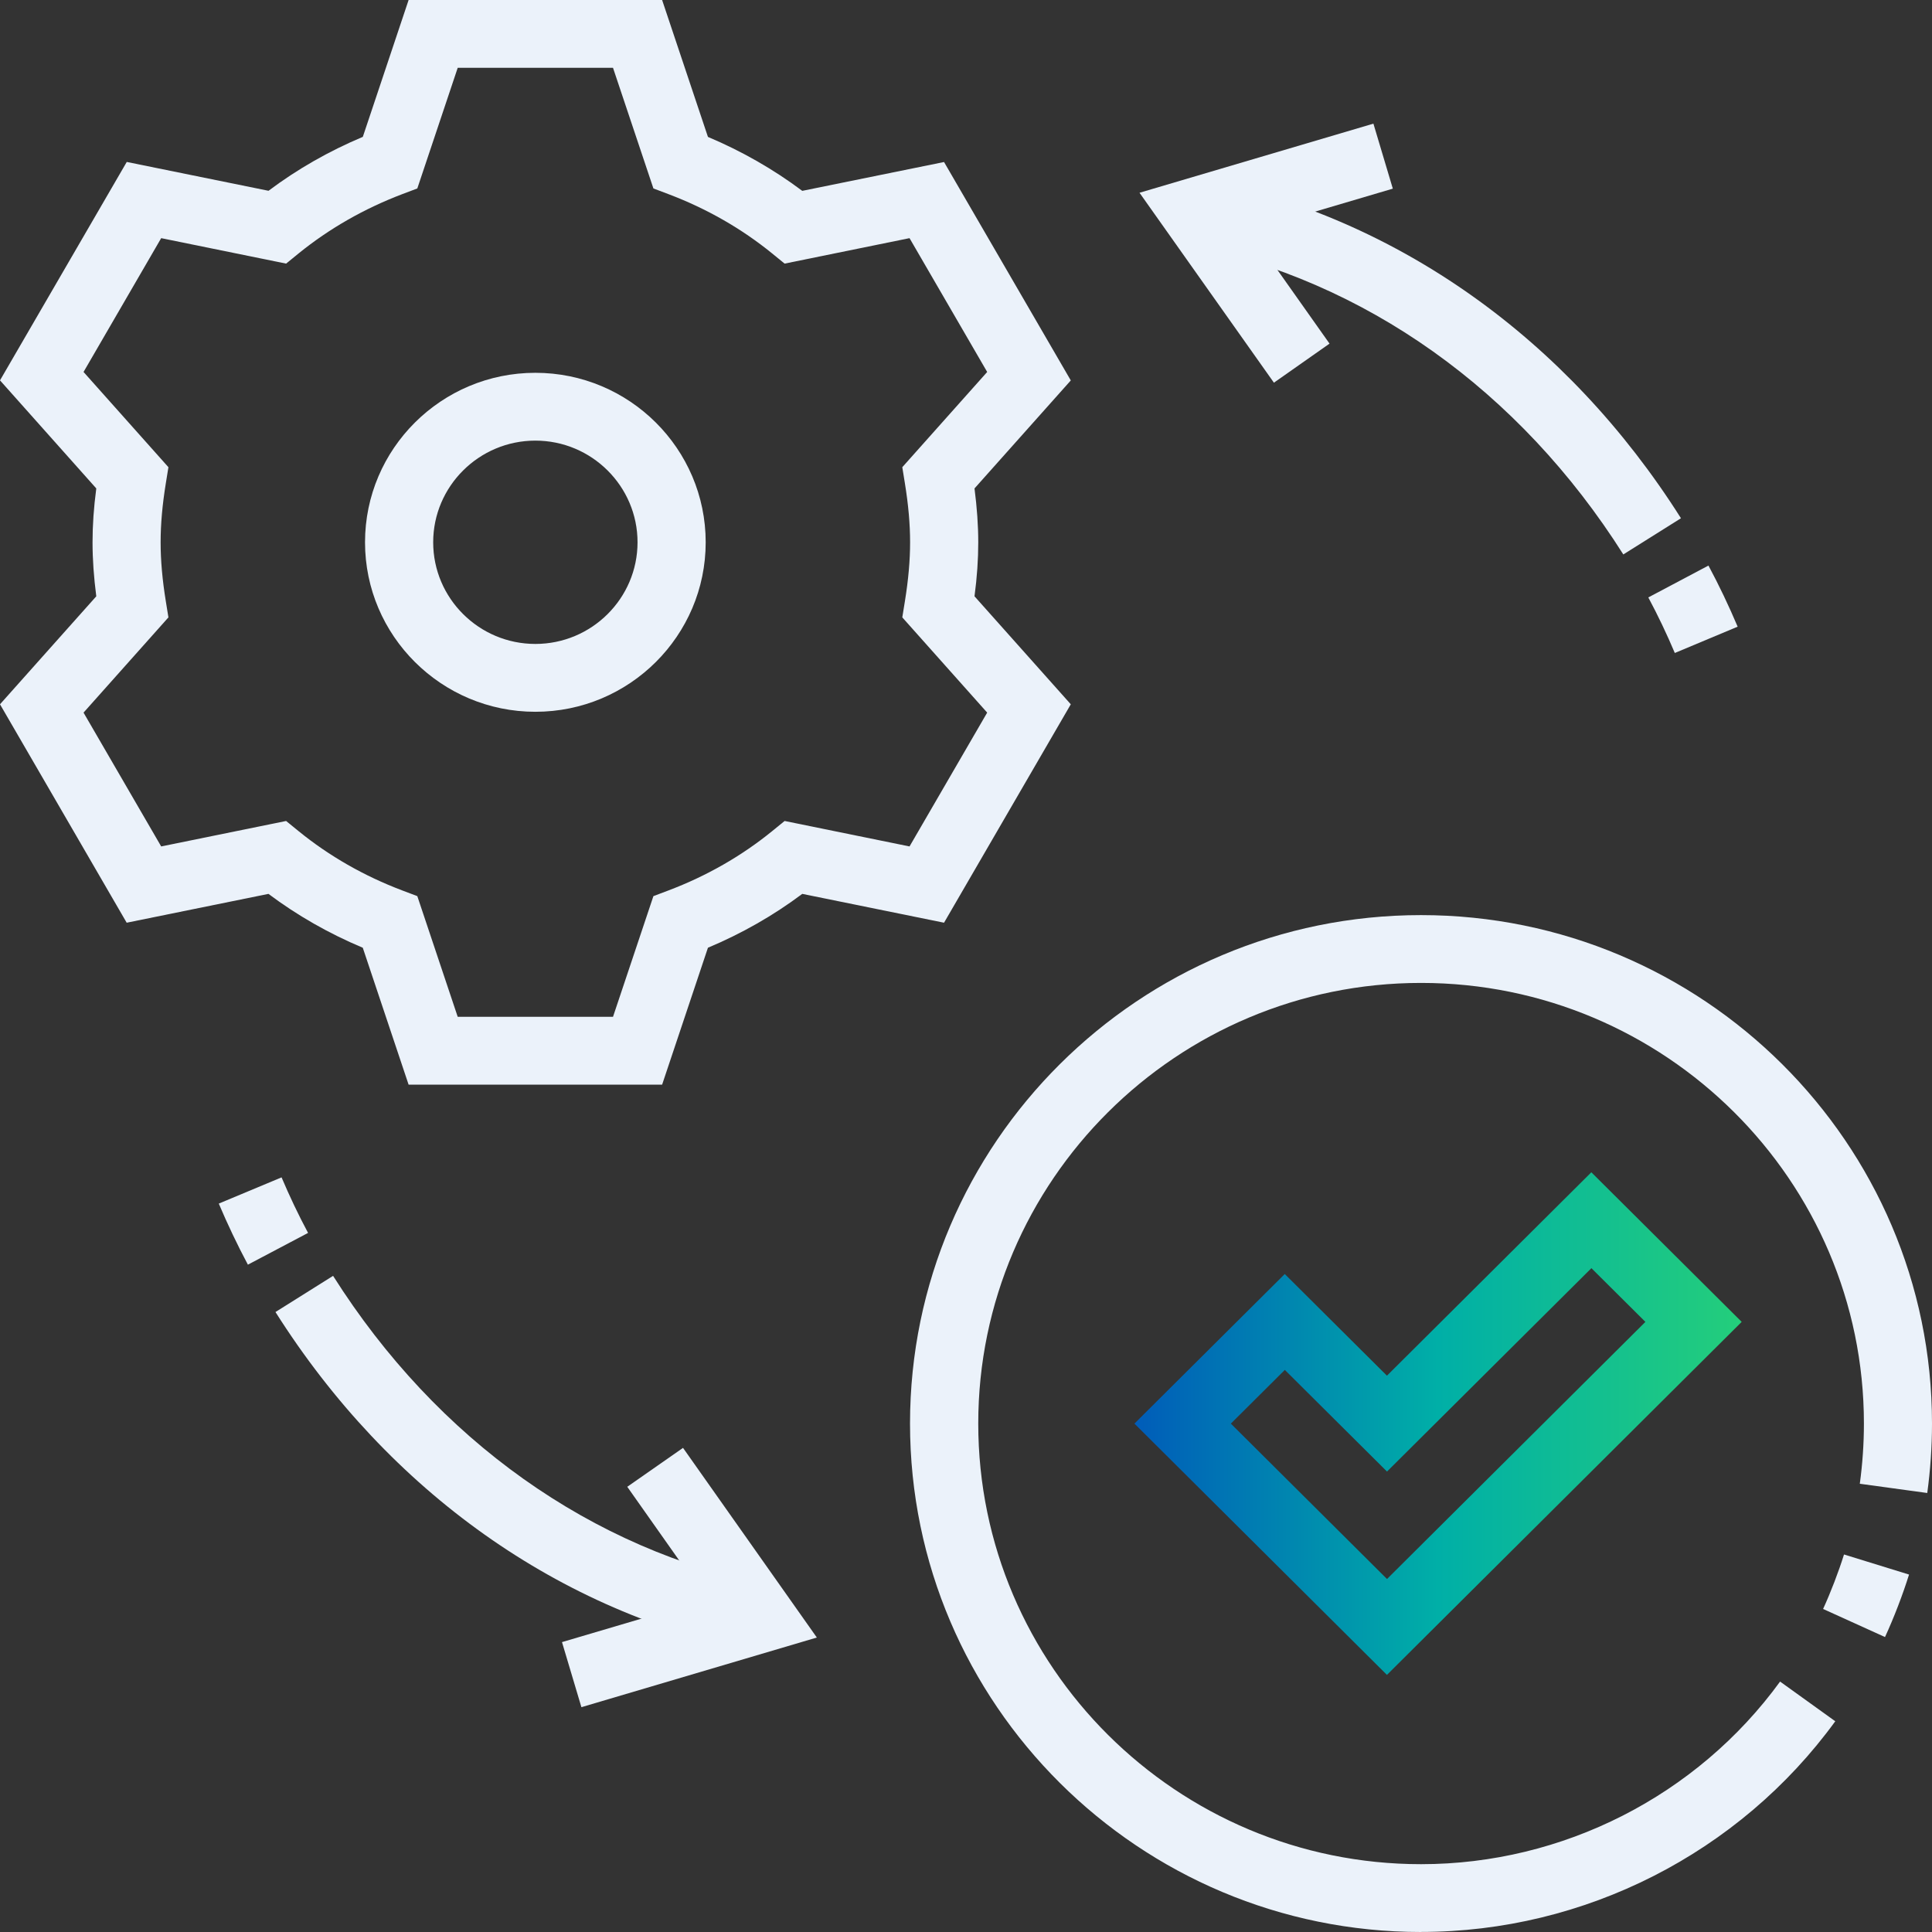 <svg width="79" height="79" viewBox="0 0 79 79" fill="none" xmlns="http://www.w3.org/2000/svg">
<rect x="0" y="0" width="79" height="79" fill="#333333" stroke="none"/>
<g clip-path="url(#clip0_790_1287)">
<path d="M58.106 79C46.584 79 37.211 69.674 37.211 58.209C37.211 46.744 46.584 37.419 58.106 37.419C69.628 37.419 79 46.744 79 58.209C79 59.163 78.933 60.118 78.806 61.049L76.048 60.671C76.158 59.864 76.216 59.037 76.216 58.209C76.216 48.275 68.092 40.192 58.108 40.192C48.125 40.192 40.001 48.275 40.001 58.209C40.001 68.143 48.125 76.227 58.108 76.227C63.9 76.227 69.39 73.433 72.788 68.76L75.045 70.383C71.123 75.777 64.789 78.997 58.108 78.997L58.106 79Z" fill="#EBF2FA"/>
<path d="M77.082 66.941L74.547 65.791C74.863 65.099 75.176 64.286 75.402 63.563L78.061 64.384C77.801 65.215 77.444 66.146 77.079 66.938L77.082 66.941Z" fill="#EBF2FA"/>
<path d="M56.712 68.487L46.387 58.212L52.534 52.095L56.712 56.252L65.07 47.935L71.218 54.052L56.712 68.487ZM50.327 58.209L56.715 64.566L67.281 54.052L65.073 51.856L56.715 60.172L52.537 56.016L50.33 58.212L50.327 58.209Z" fill="url(#paint0_linear_790_1287)"/>
<path d="M21.891 29.105C18.052 29.105 14.926 25.997 14.926 22.174C14.926 18.352 18.049 15.244 21.891 15.244C25.733 15.244 28.856 18.352 28.856 22.174C28.856 25.997 25.733 29.105 21.891 29.105ZM21.891 18.017C19.588 18.017 17.713 19.883 17.713 22.174C17.713 24.466 19.588 26.331 21.891 26.331C24.194 26.331 26.069 24.466 26.069 22.174C26.069 19.883 24.194 18.017 21.891 18.017Z" fill="#EBF2FA"/>
<path d="M27.074 44.352H16.708L14.834 38.753C13.446 38.171 12.154 37.433 10.977 36.551L5.18 37.73L0 28.799L3.937 24.383C3.836 23.599 3.784 22.872 3.784 22.177C3.784 21.483 3.833 20.756 3.937 19.972L0 15.553L5.183 6.622L10.98 7.801C12.154 6.919 13.446 6.181 14.836 5.596L16.708 0H27.074L28.948 5.598C30.336 6.184 31.628 6.922 32.805 7.804L38.602 6.625L43.785 15.556L39.848 19.972C39.949 20.756 40.001 21.483 40.001 22.177C40.001 22.872 39.952 23.599 39.848 24.383L43.785 28.799L38.602 37.73L32.805 36.551C31.628 37.433 30.336 38.171 28.948 38.753L27.074 44.352ZM18.716 41.578H25.066L26.718 36.643L27.335 36.41C28.896 35.819 30.322 35.003 31.57 33.988L32.083 33.57L37.191 34.611L40.366 29.139L36.895 25.245L37 24.596C37.145 23.702 37.214 22.91 37.214 22.174C37.214 21.439 37.145 20.644 37 19.753L36.895 19.104L40.366 15.21L37.191 9.738L32.083 10.779L31.57 10.361C30.322 9.346 28.896 8.53 27.335 7.939L26.718 7.706L25.066 2.773H18.716L17.064 7.706L16.447 7.939C14.886 8.533 13.46 9.349 12.212 10.361L11.699 10.779L6.591 9.738L3.416 15.21L6.887 19.104L6.782 19.753C6.637 20.646 6.568 21.439 6.568 22.174C6.568 22.91 6.637 23.705 6.782 24.596L6.887 25.245L3.416 29.139L6.591 34.611L11.699 33.57L12.212 33.988C13.46 35.003 14.886 35.819 16.447 36.41L17.064 36.643L18.716 41.578Z" fill="#EBF2FA"/>
<path d="M10.137 51.714C9.7 50.893 9.3 50.051 8.946 49.215L11.513 48.143C11.835 48.901 12.197 49.668 12.597 50.414L10.134 51.714H10.137Z" fill="#EBF2FA"/>
<path d="M30.872 67.538C22.888 65.941 15.923 61.009 11.264 53.649L13.62 52.17C17.87 58.884 24.189 63.375 31.42 64.82L30.869 67.538H30.872Z" fill="#EBF2FA"/>
<path d="M23.774 69.807L22.98 67.146L28.896 65.399L25.649 60.795L27.929 59.204L33.401 66.959L23.774 69.807Z" fill="#EBF2FA"/>
<path d="M68.483 26.7C68.156 25.925 67.791 25.161 67.4 24.429L69.859 23.126C70.291 23.93 70.691 24.772 71.053 25.625L68.486 26.7H68.483Z" fill="#EBF2FA"/>
<path d="M66.377 22.67C62.127 15.956 55.808 11.465 48.577 10.021L49.127 7.302C57.112 8.899 64.077 13.832 68.735 21.191L66.38 22.67H66.377Z" fill="#EBF2FA"/>
<path d="M52.091 15.648L46.595 7.882L56.159 5.056L56.953 7.714L51.106 9.441L54.365 14.051L52.091 15.648Z" fill="#EBF2FA"/>
</g>
<defs>
<linearGradient id="paint0_linear_790_1287" x1="46.387" y1="58.211" x2="71.218" y2="58.211" gradientUnits="userSpaceOnUse">
<stop stop-color="#005CB9"/>
<stop offset="0.5" stop-color="#00AFA7"/>
<stop offset="1" stop-color="#24CE7B"/>
</linearGradient>
<clipPath id="clip0_790_1287">
<rect width="79" height="79" fill="white"/>
</clipPath>
</defs>
</svg>
